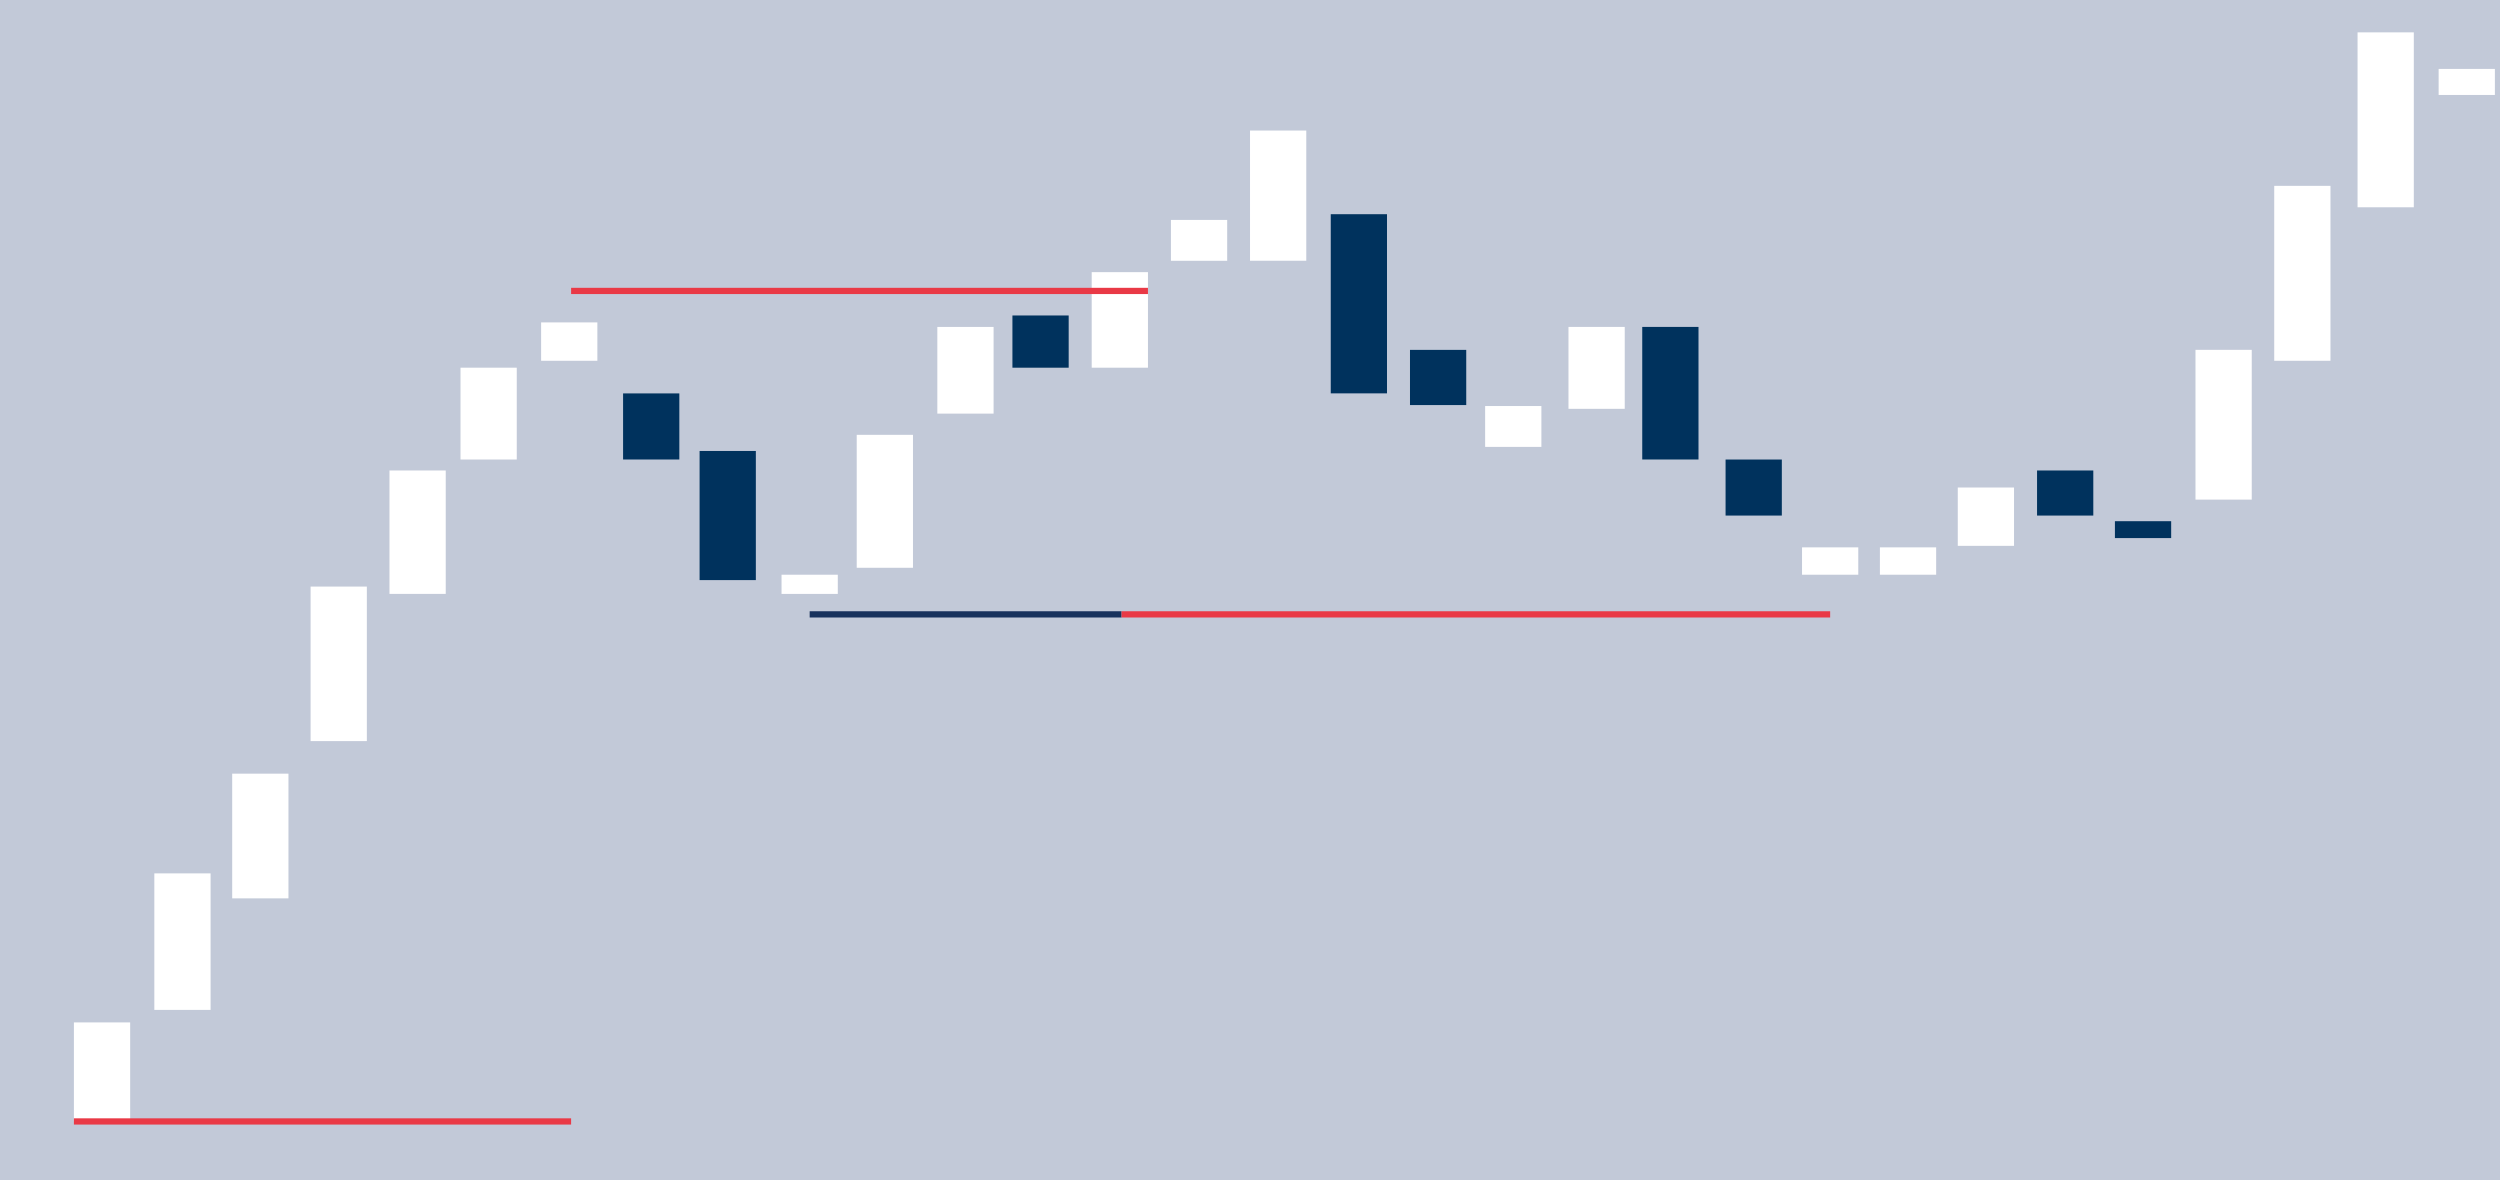 <?xml version="1.0" encoding="utf-8"?>
<!-- Generator: Adobe Illustrator 17.0.0, SVG Export Plug-In . SVG Version: 6.00 Build 0)  -->
<!DOCTYPE svg PUBLIC "-//W3C//DTD SVG 1.1//EN" "http://www.w3.org/Graphics/SVG/1.1/DTD/svg11.dtd">
<svg version="1.1" id="Livello_1" xmlns="http://www.w3.org/2000/svg" xmlns:xlink="http://www.w3.org/1999/xlink" x="0px" y="0px"
	 width="1220px" height="576px" viewBox="0 0 305 144" enable-background="new 0 0 305 144" xml:space="preserve">
<g>
	<g>
		<rect x="0" y="0" fill="#FFFFFF" width="305" height="144"/>
	</g>
	<g opacity="0.3">
		<rect x="0" y="0" fill="#334A7C" width="305" height="144"/>
	</g>
	<g>
		<rect x="98.779" y="74.573" fill="#18325D" width="38.051" height="0.762"/>
	</g>
	<g>
		<rect x="9.017" y="124.735" fill="#FFFFFF" width="6.863" height="12.08"/>
	</g>
	<g>
		<rect x="18.828" y="106.552" fill="#FFFFFF" width="6.864" height="16.656"/>
	</g>
	<g>
		<rect x="28.328" y="94.387" fill="#FFFFFF" width="6.864" height="15.214"/>
	</g>
	<g>
		<rect x="37.892" y="71.563" fill="#FFFFFF" width="6.863" height="18.851"/>
	</g>
	<g>
		<rect x="47.516" y="57.399" fill="#FFFFFF" width="6.863" height="15.056"/>
	</g>
	<g>
		<rect x="56.182" y="44.859" fill="#FFFFFF" width="6.863" height="11.202"/>
	</g>
	<g>
		<rect x="66.016" y="39.333" fill="#FFFFFF" width="6.863" height="4.682"/>
	</g>
	<g>
		<rect x="95.348" y="70.116" fill="#FFFFFF" width="6.863" height="2.341"/>
	</g>
	<g>
		<rect x="104.52" y="53.05" fill="#FFFFFF" width="6.863" height="16.219"/>
	</g>
	<g>
		<rect x="114.354" y="39.887" fill="#FFFFFF" width="6.863" height="10.574"/>
	</g>
	<g>
		<rect x="133.188" y="33.202" fill="#FFFFFF" width="6.863" height="11.657"/>
	</g>
	<g>
		<rect x="142.854" y="26.832" fill="#FFFFFF" width="6.863" height="4.984"/>
	</g>
	<g>
		<rect x="181.187" y="49.536" fill="#FFFFFF" width="6.863" height="4.985"/>
	</g>
	<g>
		<rect x="219.848" y="66.778" fill="#FFFFFF" width="6.863" height="3.339"/>
	</g>
	<g>
		<rect x="229.348" y="66.778" fill="#FFFFFF" width="6.863" height="3.339"/>
	</g>
	<g>
		<rect x="238.848" y="59.477" fill="#FFFFFF" width="6.863" height="7.116"/>
	</g>
	<g>
		<rect x="267.85" y="42.681" fill="#FFFFFF" width="6.863" height="18.272"/>
	</g>
	<g>
		<rect x="277.455" y="22.675" fill="#FFFFFF" width="6.863" height="21.34"/>
	</g>
	<g>
		<rect x="287.622" y="3.948" fill="#FFFFFF" width="6.863" height="21.34"/>
	</g>
	<g>
		<rect x="297.513" y="8.409" fill="#FFFFFF" width="6.863" height="3.177"/>
	</g>
	<g>
		<rect x="191.354" y="39.885" fill="#FFFFFF" width="6.863" height="9.992"/>
	</g>
	<g>
		<rect x="200.354" y="39.884" fill="#00325D" width="6.863" height="16.174"/>
	</g>
	<g>
		<rect x="210.52" y="56.063" fill="#00325D" width="6.863" height="6.836"/>
	</g>
	<g>
		<rect x="248.52" y="57.399" fill="#00325D" width="6.863" height="5.5"/>
	</g>
	<g>
		<rect x="258.02" y="63.586" fill="#00325D" width="6.863" height="2.06"/>
	</g>
	<g>
		<rect x="152.502" y="15.926" fill="#FFFFFF" width="6.863" height="15.885"/>
	</g>
	<g>
		<rect x="76.016" y="47.996" fill="#00325D" width="6.863" height="8.063"/>
	</g>
	<g>
		<rect x="123.516" y="38.488" fill="#00325D" width="6.863" height="6.371"/>
	</g>
	<g>
		<rect x="162.352" y="26.133" fill="#00325D" width="6.862" height="21.857"/>
	</g>
	<g>
		<rect x="172.018" y="42.685" fill="#00325D" width="6.863" height="6.733"/>
	</g>
	<g>
		<rect x="85.35" y="55.019" fill="#00325D" width="6.863" height="15.753"/>
	</g>
	<g>
		<rect x="69.675" y="35.114" fill="#E93946" width="70.376" height="0.761"/>
	</g>
	<g>
		<rect x="136.83" y="74.573" fill="#E93946" width="86.449" height="0.762"/>
	</g>
	<g>
		<rect x="9.017" y="136.435" fill="#E93946" width="60.658" height="0.762"/>
	</g>
</g>
</svg>

